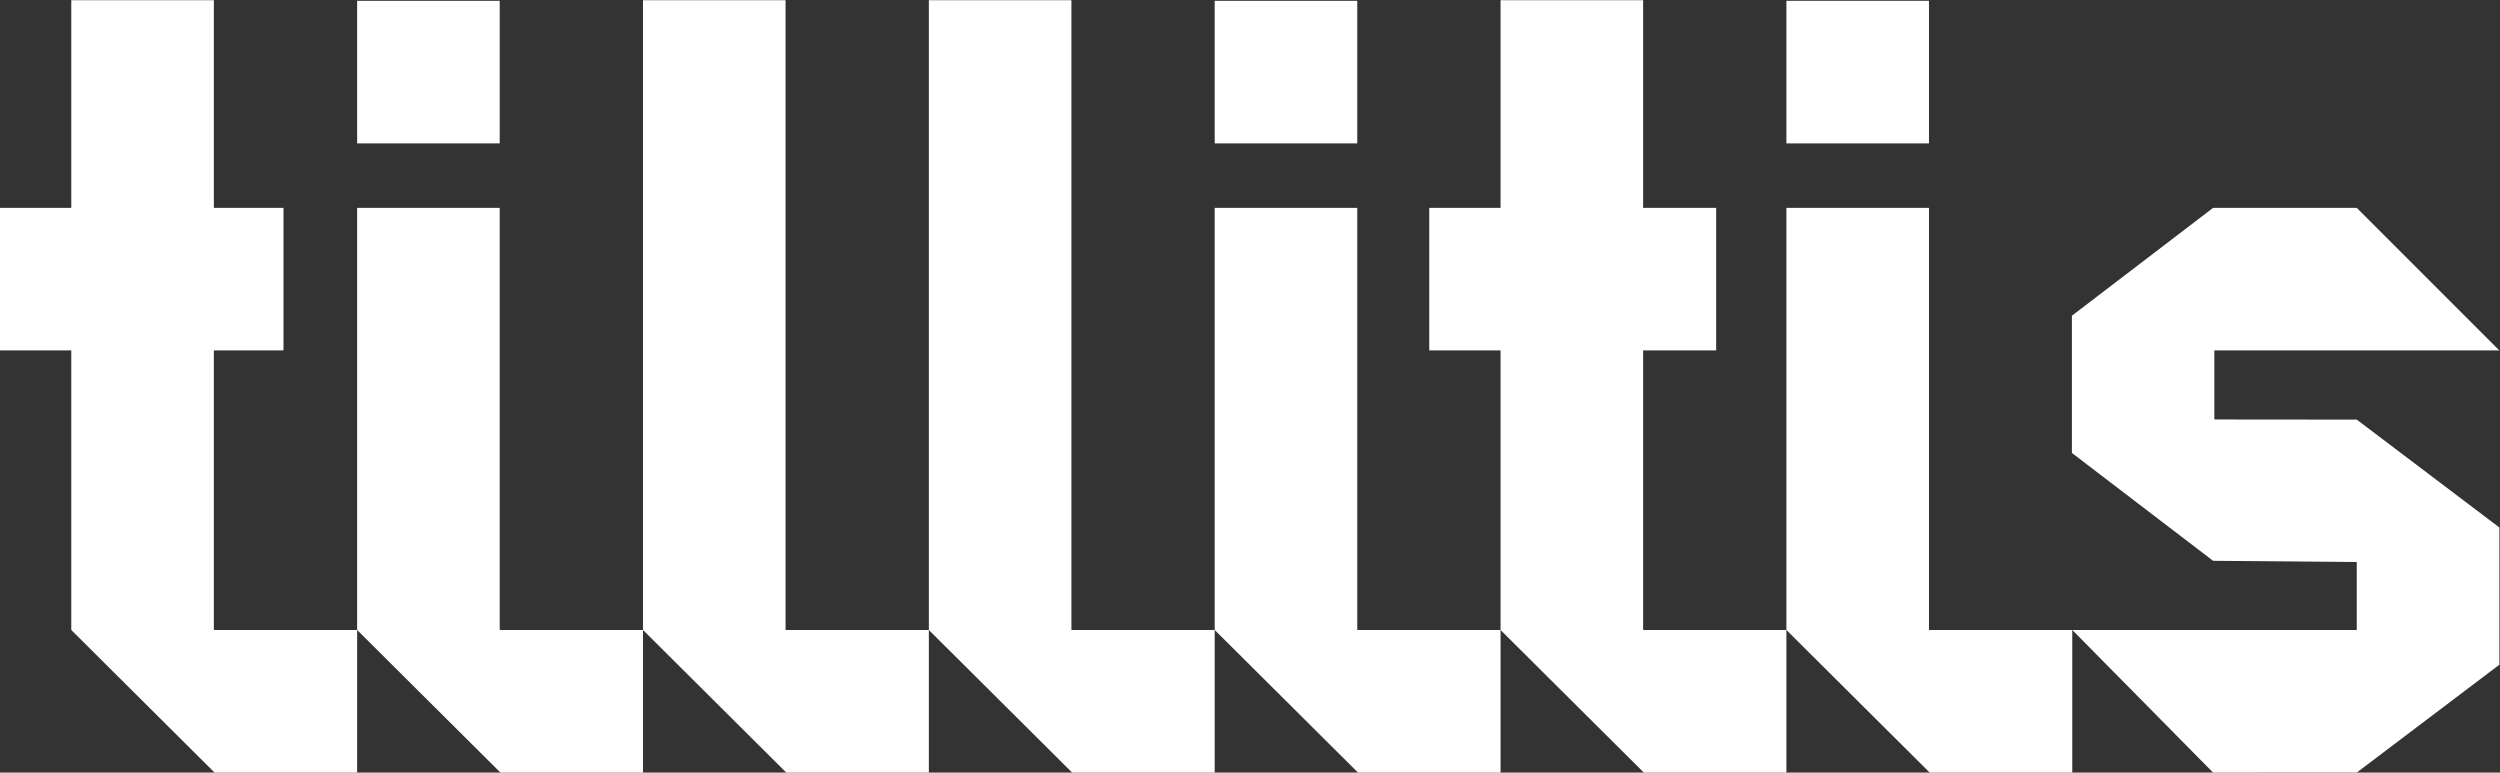 <?xml version="1.0" encoding="UTF-8" standalone="no"?>
<!-- Created with Inkscape (http://www.inkscape.org/) -->

<svg
   version="1.1"
   id="svg2"
   xml:space="preserve"
   width="2382.053"
   height="736.12"
   viewBox="0 0 2382.053 736.12"
   xmlns="http://www.w3.org/2000/svg"
   xmlns:svg="http://www.w3.org/2000/svg"><rect x="0" y="0" width="2382.053" height="736.12" fill="#333333" stroke="none"/><defs
     id="defs6" /><g
     id="g8"
     transform="matrix(1.333,0,0,-1.333,0,736.12)"><g
       id="g10"
       transform="scale(0.1)"><path
         d="M 5615.16,5520.93 H 4596.07 V 1019.09 L 5620.25,0 H 6639.34 V 1019.09 H 5615.16 v 4501.84"
         style="fill:#ffffff;fill-opacity:1;fill-rule:nonzero;stroke:none"
         id="path12" /><path
         d="M 7658.43,5520.93 H 6639.34 V 1019.09 L 7663.51,0 H 8682.6 V 1019.09 H 7658.43 v 4501.84"
         style="fill:#ffffff;fill-opacity:1;fill-rule:nonzero;stroke:none"
         id="path14" /><path
         d="M 3571.9,4036.68 H 2552.81 V 1019.09 L 3576.98,0 H 4596.07 V 1019.09 H 3571.9 v 3017.59"
         style="fill:#ffffff;fill-opacity:1;fill-rule:nonzero;stroke:none"
         id="path16" /><path
         d="M 3571.9,5516.46 H 2552.81 V 4497.37 H 3571.9 v 1019.09"
         style="fill:#ffffff;fill-opacity:1;fill-rule:nonzero;stroke:none"
         id="path18" /><path
         d="M 9701.69,4036.68 H 8682.6 V 1019.09 L 9706.77,0 H 10725.9 V 1019.09 H 9701.69 v 3017.59"
         style="fill:#ffffff;fill-opacity:1;fill-rule:nonzero;stroke:none"
         id="path20" /><path
         d="M 9701.69,5516.46 H 8682.6 V 4497.37 h 1019.09 v 1019.09"
         style="fill:#ffffff;fill-opacity:1;fill-rule:nonzero;stroke:none"
         id="path22" /><path
         d="M 13788.2,4036.68 H 12769.1 V 1019.09 L 13793.3,0 h 1019.1 v 1019.09 h -1024.2 v 3017.59"
         style="fill:#ffffff;fill-opacity:1;fill-rule:nonzero;stroke:none"
         id="path24" /><path
         d="M 13788.2,5516.46 H 12769.1 V 4497.37 h 1019.1 v 1019.09"
         style="fill:#ffffff;fill-opacity:1;fill-rule:nonzero;stroke:none"
         id="path26" /><path
         d="m 1528.63,3017.59 h 497.72 V 4036.68 H 1528.63 V 5520.93 H 509.547 V 4036.68 H 0 V 3017.59 H 509.547 V 1019.09 L 1533.72,0 H 2552.81 V 1019.09 H 1528.63 v 1998.5"
         style="fill:#ffffff;fill-opacity:1;fill-rule:nonzero;stroke:none"
         id="path28" /><path
         d="m 11745,3017.59 h 522 v 1019.09 h -522 V 5520.93 H 10725.9 V 4036.68 h -509.6 V 3017.59 h 509.6 V 1019.09 L 11750,0 h 1019.1 V 1019.09 H 11745 v 1998.5"
         style="fill:#ffffff;fill-opacity:1;fill-rule:nonzero;stroke:none"
         id="path30" /><path
         d="m 16846,2522.91 -1018,0.96 v 493.59 h 2037.1 L 16846,4036.6 l -1027,-0.08 -1009.2,-771.05 v -980.74 l 1009.2,-771.04 1027,-8.79 V 1019.14 L 14812.7,1019.05 15819,0 16846,0.082 17865.4,771.039 V 1751.78 L 16846,2522.91"
         style="fill:#ffffff;fill-opacity:1;fill-rule:nonzero;stroke:none"
         id="path32" /></g></g></svg>
